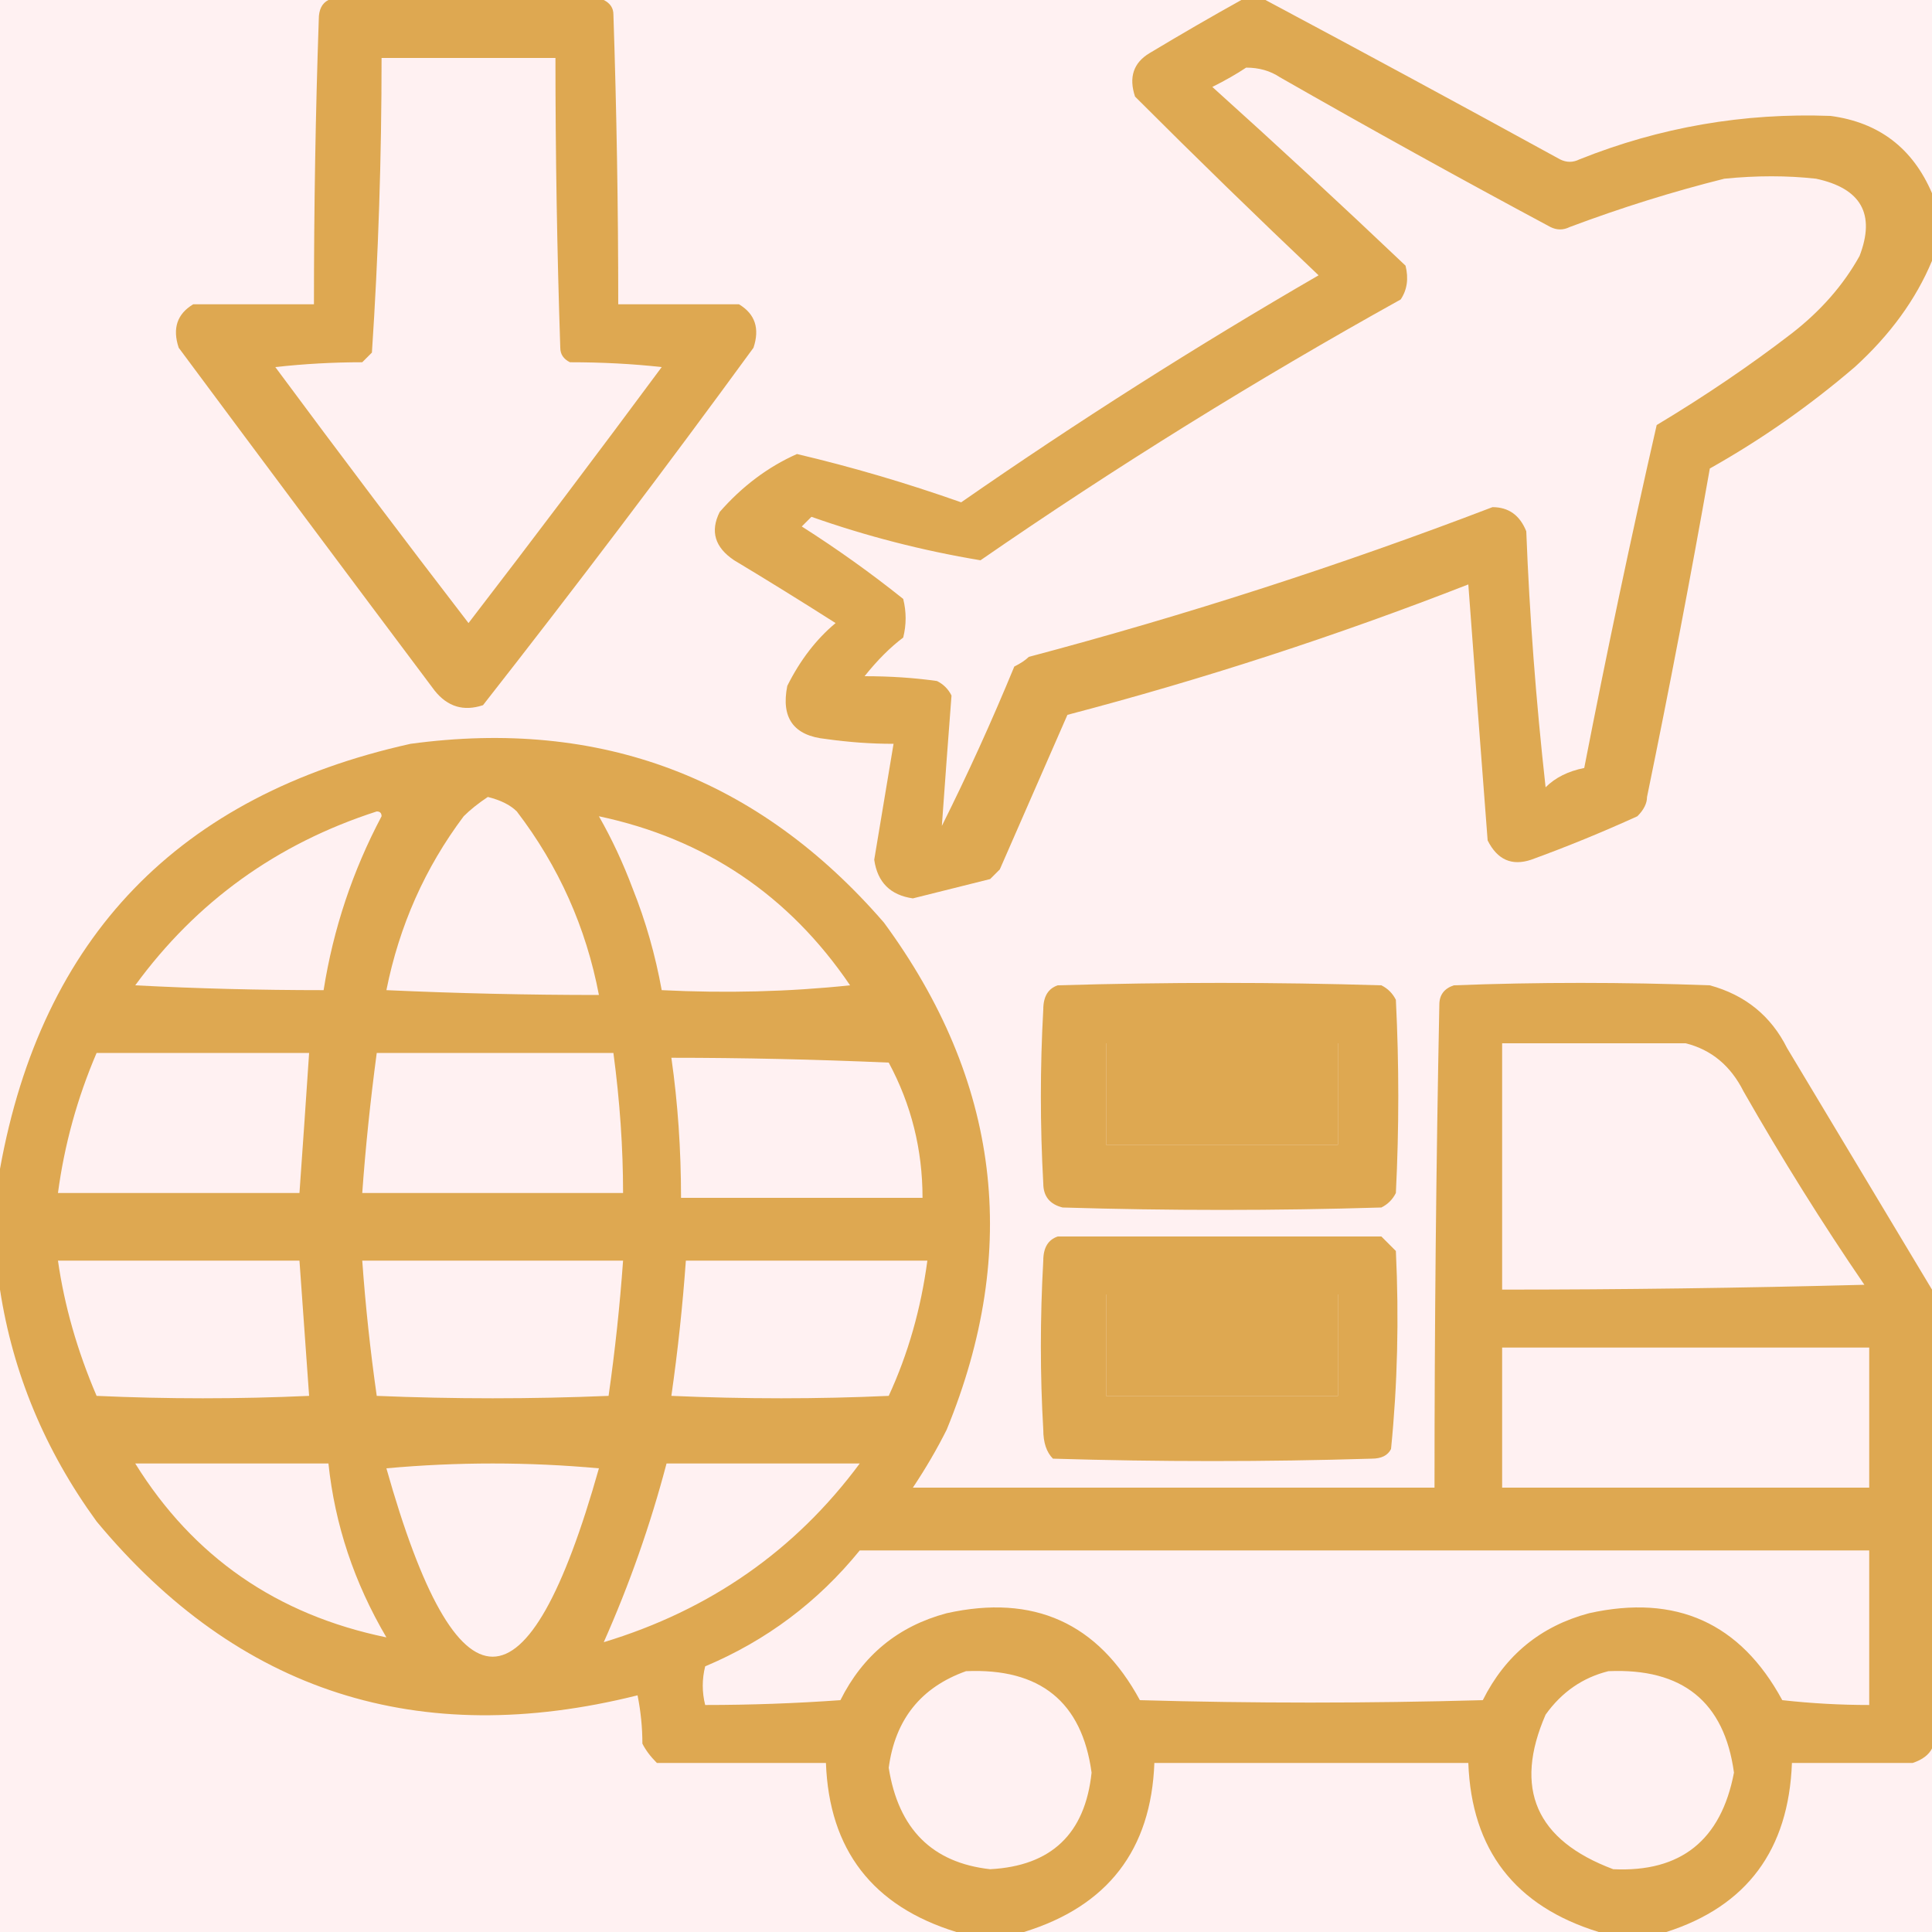 <svg version="1.2" xmlns="http://www.w3.org/2000/svg" viewBox="0 0 40 40" width="40" height="40"><defs><clipPath clipPathUnits="userSpaceOnUse" id="cp1"><path d="m-715-6928h1920v9911h-1920z"/></clipPath><clipPath clipPathUnits="userSpaceOnUse" id="cp2"><path d="m0 0h40v40h-40z"/></clipPath></defs><style>.a{fill:#b6b6b6}.b{fill:#fff}.c{fill:#020e28}.d{fill:#fff1f2}.e{opacity:.35;fill:none;stroke:#fff}.f{opacity:.94;fill:#dca447}.g{opacity:.93;fill:#dca447}</style><path fill-rule="evenodd" class="a" d="m0 0h40v40h-40z"/><g clip-path="url(#cp1)"><path fill-rule="evenodd" class="b" d="m-715-6928h1920v9911h-1920z"/><path fill-rule="evenodd" class="c" d="m-715-441h1920v1271h-1920z"/><path fill-rule="evenodd" class="d" d="m19.5 51c-17.4 0-31.5-14.1-31.5-31.5 0-17.4 14.1-31.5 31.5-31.5 17.4 0 31.5 14.1 31.5 31.5 0 17.4-14.1 31.5-31.5 31.5z"/><path fill-rule="evenodd" class="e" d="m19.5 50.5c-17.1 0-31-13.9-31-31 0-17.1 13.9-31 31-31 17.1 0 31 13.9 31 31 0 17.1-13.9 31-31 31z"/><g clip-path="url(#cp2)"><path fill-rule="evenodd" class="f" d="m6.8 0q2.8 0 5.7 0 0.2 0.1 0.2 0.3 0.1 3 0.1 6 1.2 0 2.5 0 0.5 0.3 0.3 0.9-2.7 3.7-5.6 7.4-0.6 0.2-1-0.3-2.7-3.6-5.3-7.1-0.2-0.6 0.3-0.9 1.3 0 2.5 0 0-3 0.1-5.9 0-0.3 0.2-0.4zm0.9 7.3q-0.1 0.1-0.2 0.2-0.9 0-1.8 0.1 2 2.7 4 5.3 2-2.6 4-5.3-0.9-0.1-1.9-0.1-0.2-0.1-0.2-0.3-0.1-3-0.1-6-1.8 0-3.6 0 0 3.1-0.2 6.1z"/><path fill-rule="evenodd" class="g" d="m25.7 0q0.3 0 0.5 0 3 1.6 6.1 3.3 0.2 0.1 0.4 0 2.5-1 5.2-0.9 1.5 0.2 2.1 1.6 0 0.7 0 1.4-0.5 1.2-1.6 2.2-1.4 1.2-3 2.1-0.6 3.4-1.3 6.8 0 0.2-0.2 0.4-1.1 0.5-2.2 0.9-0.6 0.2-0.9-0.4-0.2-2.6-0.4-5.3-4.1 1.6-8.3 2.7-0.7 1.6-1.4 3.2-0.1 0.1-0.2 0.2-0.8 0.2-1.6 0.4-0.7-0.1-0.8-0.8 0.2-1.2 0.4-2.4-0.7 0-1.4-0.1-1-0.1-0.8-1.1 0.4-0.8 1-1.3-1.1-0.7-2.1-1.3-0.6-0.4-0.3-1 0.7-0.8 1.6-1.2 1.7 0.4 3.4 1 3.6-2.5 7.4-4.7-1.9-1.8-3.8-3.7-0.2-0.6 0.3-0.9 1-0.6 1.9-1.1zm-0.6 1.8q2 1.8 4 3.7 0.1 0.4-0.1 0.7-4.5 2.5-8.7 5.4-1.8-0.3-3.5-0.9-0.1 0.1-0.2 0.2 1.1 0.7 2.1 1.5 0.1 0.4 0 0.8-0.4 0.3-0.8 0.8 0.8 0 1.5 0.1 0.2 0.1 0.3 0.3-0.1 1.3-0.2 2.7 0.8-1.6 1.5-3.3 0.2-0.1 0.3-0.2 4.9-1.3 9.6-3.1 0.5 0 0.7 0.5 0.1 2.6 0.4 5.3 0.3-0.3 0.8-0.4 0.7-3.6 1.5-7.1 1.5-0.9 2.8-1.9 0.9-0.7 1.4-1.6 0.5-1.3-0.9-1.6-0.9-0.1-1.9 0-1.6 0.4-3.2 1-0.2 0.1-0.4 0-2.8-1.5-5.6-3.1-0.3-0.2-0.7-0.2-0.3 0.2-0.7 0.4z"/><path fill-rule="evenodd" class="f" d="m40 26.7q0 4.7 0 9.5-0.1 0.2-0.4 0.3-1.2 0-2.5 0-0.1 2.7-2.6 3.5-0.7 0-1.4 0-2.6-0.8-2.7-3.5-3.3 0-6.5 0-0.1 2.7-2.7 3.5-0.7 0-1.4 0-2.6-0.8-2.7-3.5-1.7 0-3.5 0-0.2-0.2-0.3-0.4 0-0.5-0.1-1-6.8 1.7-11.2-3.6-1.6-2.2-2-4.8 0-1.3 0-2.5 1.3-7.2 8.5-8.8 5.9-0.8 9.8 3.7 3.6 4.9 1.3 10.5-0.3 0.6-0.7 1.2 5.4 0 10.8 0 0-5 0.1-10 0-0.3 0.3-0.4 2.6-0.1 5.3 0 1.1 0.3 1.6 1.3 1.5 2.5 3 5zm-30.4-9.8q-1.2 1.6-1.6 3.6 2.2 0.1 4.4 0.1-0.4-2.1-1.7-3.8-0.2-0.2-0.6-0.3-0.3 0.2-0.5 0.4zm-6.8 3.5q1.9 0.1 3.9 0.1 0.3-1.9 1.2-3.6 0-0.1-0.1-0.1-3.1 1-5 3.6zm10.3-2q0.4 1 0.6 2.1 2 0.1 3.9-0.1-1.9-2.8-5.2-3.5 0.4 0.7 0.7 1.5zm9.8 3.2q2.4 0 4.8 0 0 1.1 0 2.1-2.4 0-4.8 0 0-1 0-2.1zm8.2 5.1q3.7 0 7.5-0.1-1.3-1.9-2.5-4-0.4-0.8-1.2-1-1.9 0-3.8 0 0 2.5 0 5.1zm-29.9-2q2.5 0 5 0 0.1-1.4 0.2-2.9-2.2 0-4.4 0-0.6 1.4-0.8 2.9zm6.3 0q2.7 0 5.4 0 0-1.4-0.2-2.9-2.5 0-4.9 0-0.2 1.5-0.3 2.9zm6.6 0.1q2.5 0 5 0 0-1.5-0.7-2.8-2.3-0.1-4.5-0.1 0.2 1.4 0.2 2.9zm-12.1 4.1q2.2 0.1 4.4 0-0.1-1.4-0.2-2.8-2.5 0-5 0 0.2 1.4 0.8 2.8zm5.8 0q2.4 0.1 4.8 0 0.2-1.4 0.3-2.8-2.7 0-5.4 0 0.1 1.4 0.3 2.8zm6.1 0q2.3 0.1 4.5 0 0.6-1.3 0.8-2.8-2.5 0-5 0-0.1 1.4-0.3 2.8zm9-2.1q2.4 0 4.8 0 0 1.1 0 2.1-2.4 0-4.8 0 0-1 0-2.1zm8.2 4q3.8 0 7.6 0 0-1.4 0-2.9-3.8 0-7.6 0 0 1.5 0 2.9zm-23.1 3.1q-1-1.7-1.2-3.6-2 0-4 0 1.8 2.9 5.2 3.6zm4.4-3.5q-2.2-0.2-4.4 0 2.2 7.8 4.4 0zm0.1 3.6q3.3-1 5.3-3.7-2 0-4 0-0.5 1.9-1.3 3.7zm2.1 0.5q-0.1 0.4 0 0.8 1.4 0 2.8-0.1 0.7-1.4 2.2-1.8 2.7-0.6 4 1.8 3.5 0.1 7.1 0 0.7-1.4 2.2-1.8 2.7-0.6 4 1.8 0.9 0.1 1.8 0.1 0-1.6 0-3.2-10.5 0-20.9 0-1.3 1.6-3.2 2.4zm3.8 2.1q0.3 1.9 2.1 2.1 1.9-0.1 2.1-2-0.3-2.2-2.6-2.1-1.4 0.5-1.6 2zm13.6-1.1q-1 2.3 1.4 3.2 2.1 0.1 2.5-2-0.3-2.2-2.6-2.1-0.8 0.2-1.3 0.9z"/><path fill-rule="evenodd" class="f" d="m21.9 20.4q3.4-0.1 6.7 0 0.2 0.1 0.3 0.3 0.1 2 0 4-0.1 0.2-0.3 0.3-3.3 0.1-6.6 0-0.4-0.1-0.4-0.5-0.1-1.8 0-3.6 0-0.4 0.3-0.5zm1 1.2q0 1.1 0 2.1 2.4 0 4.8 0 0-1 0-2.1-2.4 0-4.8 0z"/><path fill-rule="evenodd" class="f" d="m21.9 25.6q3.4 0 6.7 0 0.2 0.2 0.3 0.3 0.1 2.1-0.1 4.1-0.1 0.2-0.4 0.2-3.3 0.1-6.6 0-0.2-0.2-0.2-0.6-0.1-1.7 0-3.5 0-0.4 0.3-0.5zm1 1.2q0 1.1 0 2.1 2.4 0 4.8 0 0-1 0-2.1-2.4 0-4.8 0z"/></g><path fill-rule="evenodd" class="e" d="m-26-35.5h254c5.2 0 9.5 4.3 9.5 9.5v91c0 5.2-4.3 9.5-9.5 9.5h-254c-5.2 0-9.5-4.3-9.5-9.5v-91c0-5.2 4.3-9.5 9.5-9.5z"/></g></svg>